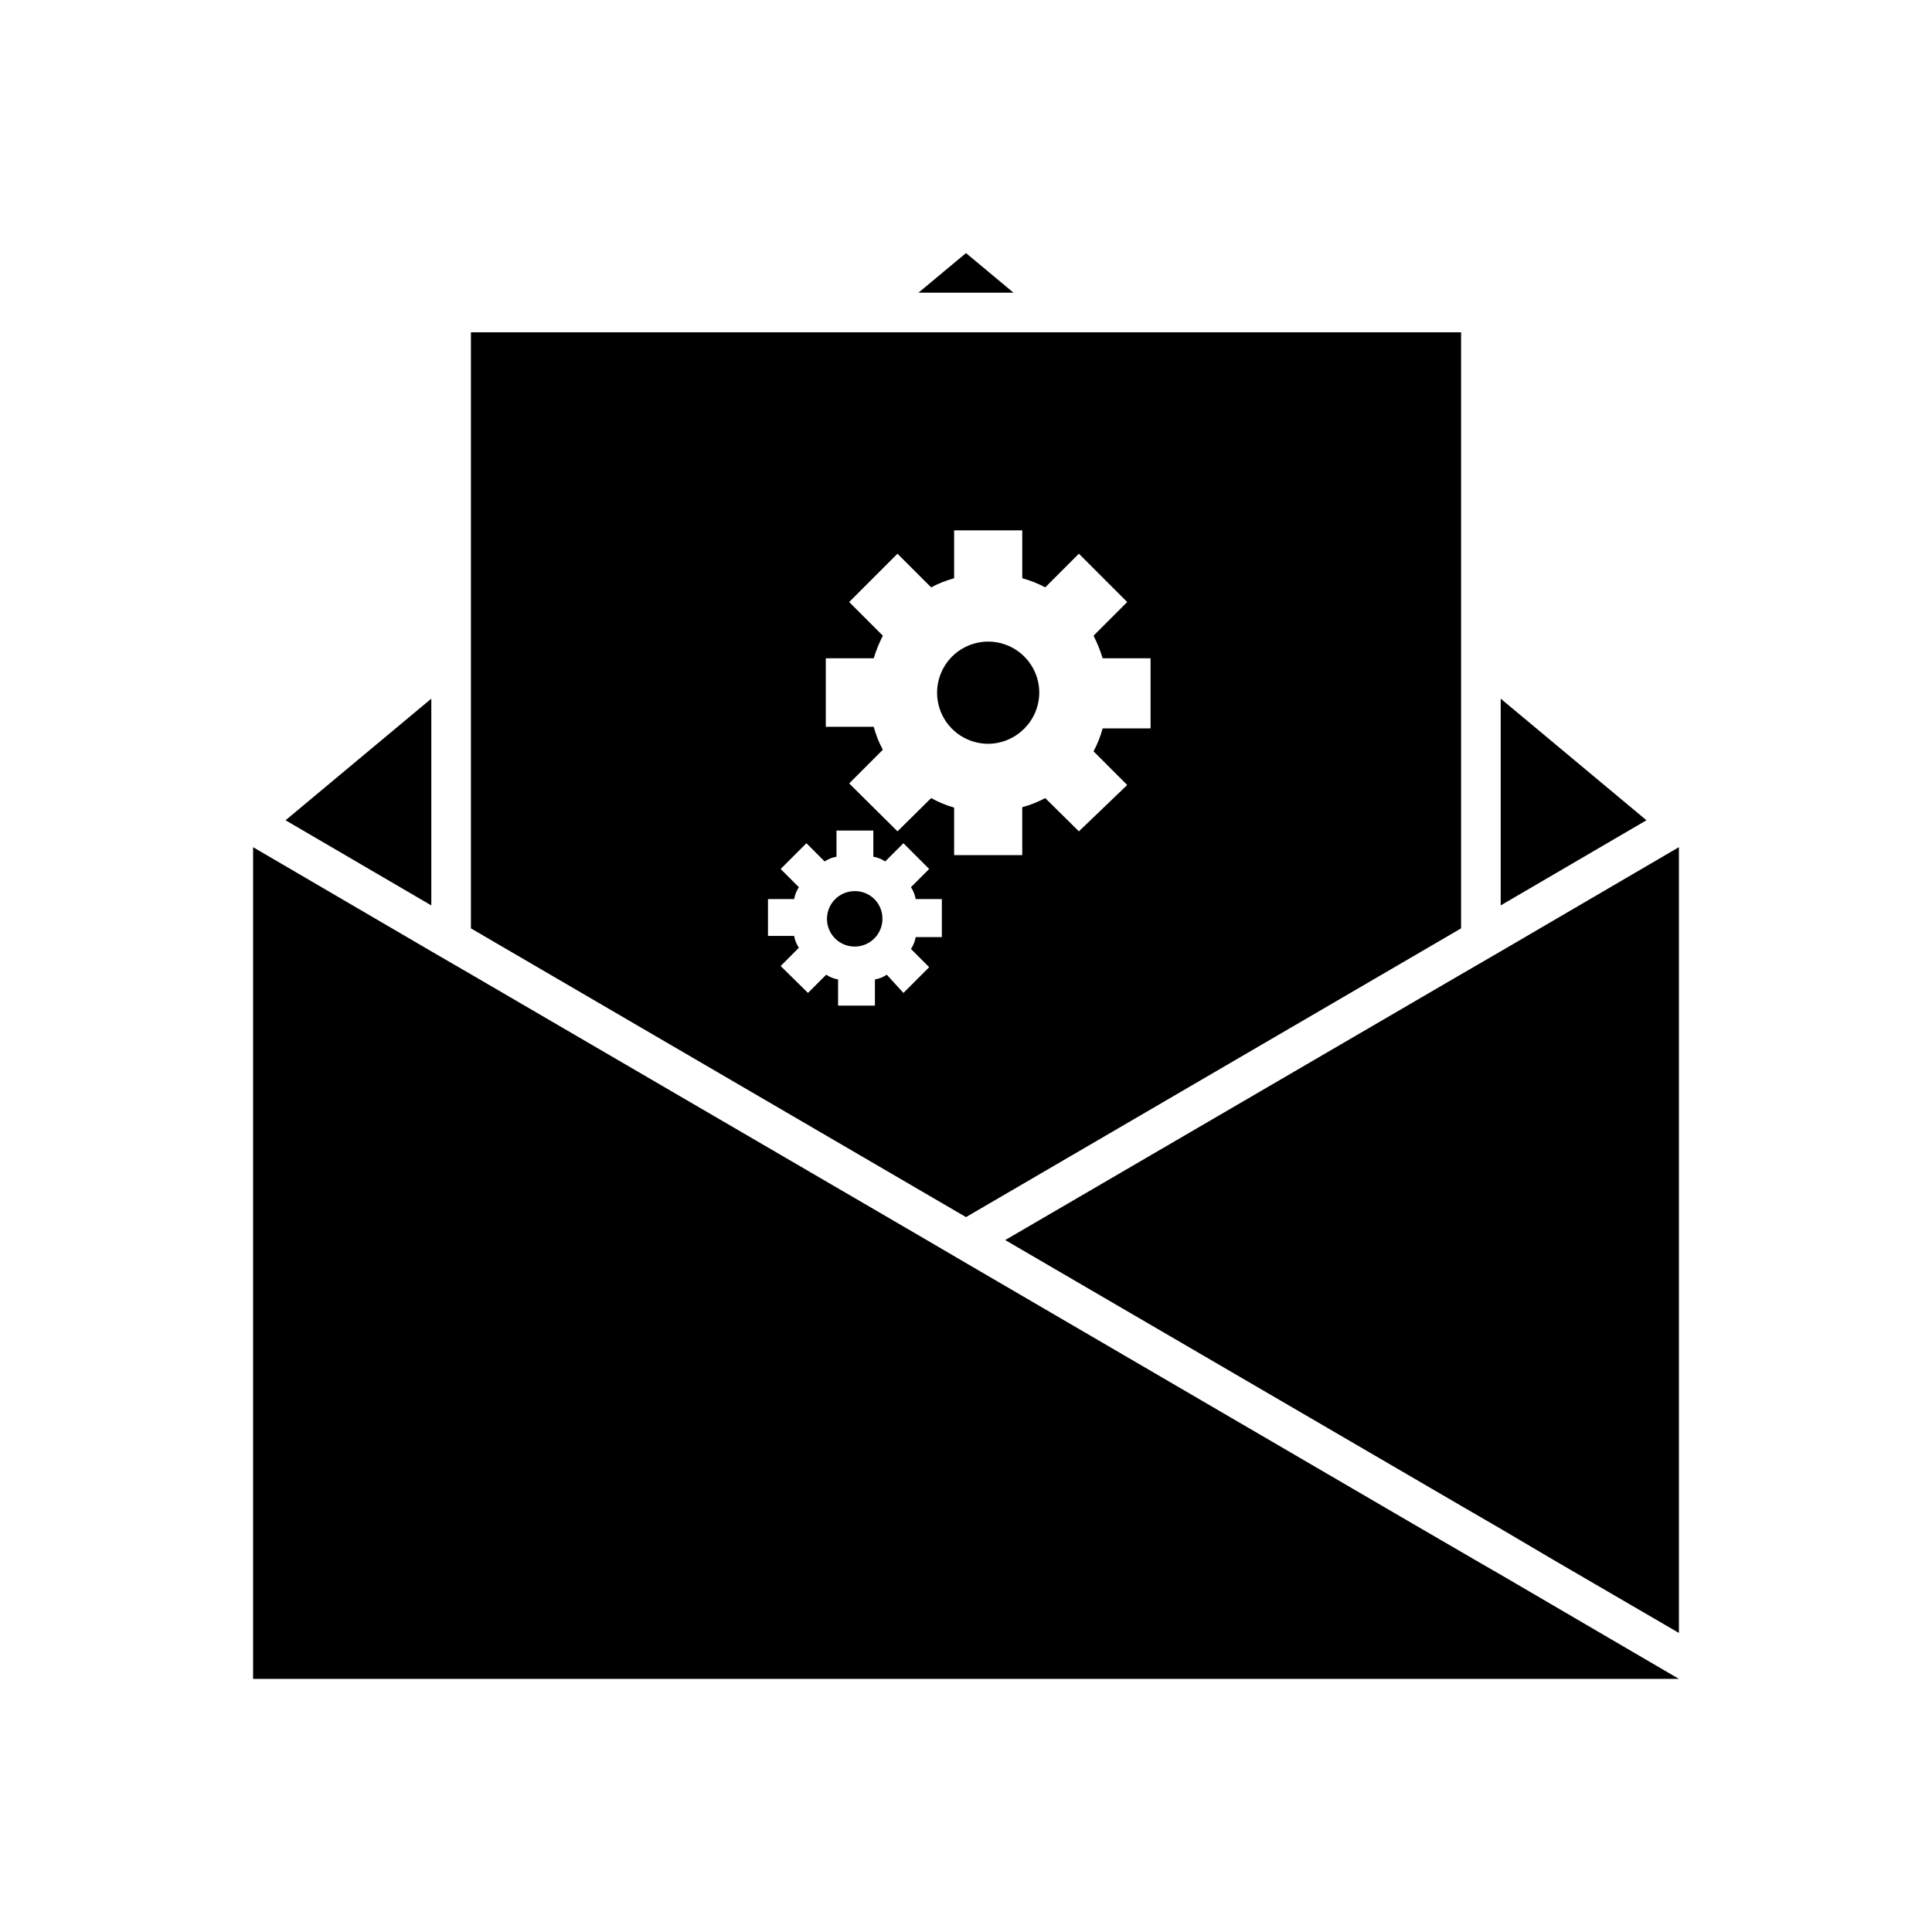 <?xml version="1.0" encoding="UTF-8"?>
<!-- Uploaded to: SVG Repo, www.svgrepo.com, Generator: SVG Repo Mixer Tools -->
<svg fill="#000000" width="800px" height="800px" version="1.1" viewBox="144 144 512 512" xmlns="http://www.w3.org/2000/svg">
 <g>
  <path d="m258.3 329.15-38.625 32.227 38.625 22.566z"/>
  <path d="m400 211.07-12.598 10.496h25.191z"/>
  <path d="m541.7 329.15v54.793l38.625-22.566z"/>
  <path d="m419.42 327.57c0-5.477-3.301-10.41-8.359-12.508-5.059-2.094-10.883-0.938-14.758 2.934-3.871 3.875-5.031 9.699-2.934 14.758 2.094 5.059 7.031 8.359 12.508 8.359 7.457-0.059 13.484-6.086 13.543-13.543z"/>
  <path d="m541.7 396.11-10.496 6.09-120.81 70.43 120.81 70.426 10.496 6.09 14.062 8.289 33.168 19.312v-208.24z"/>
  <path d="m534.98 557.44-18.051-10.496-116.93-68.223-10.391-6.086-120.81-70.43-10.496-6.09-47.23-27.602v220.41h377.86l-47.23-27.602z"/>
  <path d="m370.61 380.16c-2.988-0.043-5.707 1.734-6.871 4.488-1.164 2.754-0.543 5.941 1.57 8.055 2.117 2.113 5.301 2.734 8.055 1.57 2.758-1.164 4.531-3.879 4.488-6.871 0-1.918-0.762-3.762-2.121-5.121-1.359-1.355-3.199-2.121-5.121-2.121z"/>
  <path d="m531.2 390.03v-157.96h-262.4v157.96l131.2 76.516zm-137.6 2.309h-6.93c-0.199 1.125-0.625 2.199-1.258 3.148l4.828 4.828-6.824 6.824-4.406-4.828c-0.953 0.633-2.023 1.059-3.148 1.258v6.93h-9.762v-6.93c-1.125-0.199-2.199-0.625-3.148-1.258l-4.828 4.828-7.242-7.137 4.828-4.828c-0.633-0.953-1.062-2.023-1.262-3.148h-6.926v-9.762h6.926c0.199-1.125 0.629-2.199 1.262-3.148l-4.828-4.828 6.824-6.824 4.828 4.828h-0.004c0.953-0.633 2.023-1.062 3.148-1.258v-6.926h9.762v6.926c1.125 0.195 2.199 0.625 3.148 1.258l4.828-4.828 6.824 6.824-4.828 4.828c0.633 0.949 1.059 2.023 1.258 3.148h6.926zm-2.832-36.84-8.922 8.816-12.805-12.699 8.922-8.922h-0.004c-1.039-1.93-1.848-3.973-2.414-6.09h-12.699v-18.156h12.699c0.633-2.062 1.438-4.062 2.414-5.984l-8.922-8.922 12.805-12.805 8.922 8.922c1.93-1.035 3.973-1.848 6.09-2.414v-12.699h18.055v12.699h-0.004c2.117 0.566 4.16 1.379 6.09 2.414l8.922-8.922 12.805 12.805-8.922 8.922c0.973 1.922 1.781 3.922 2.414 5.984h12.699v18.578h-12.699c-0.566 2.113-1.379 4.156-2.414 6.086l8.922 8.922-12.805 12.281-8.922-8.816c-1.93 1.035-3.973 1.848-6.09 2.414v12.699h-18.051v-12.594c-2.121-0.602-4.164-1.445-6.09-2.519z"/>
 </g>
</svg>